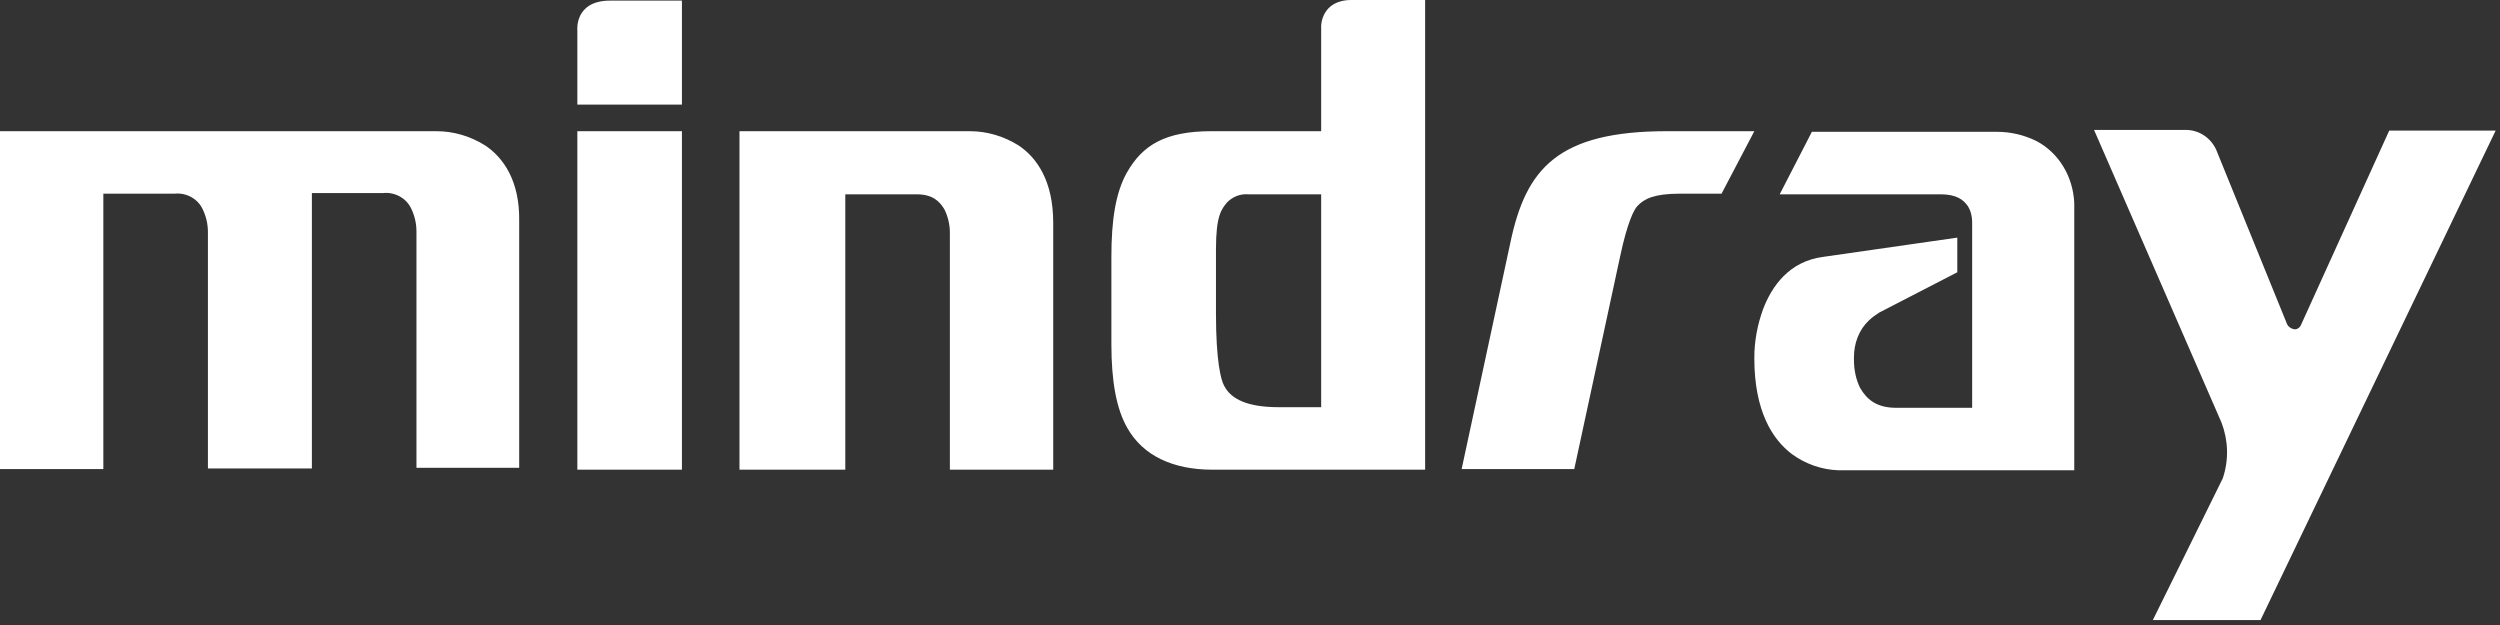 <?xml version="1.0" encoding="UTF-8"?> <svg xmlns="http://www.w3.org/2000/svg" width="404" height="101" viewBox="0 0 404 101" fill="none"><rect x="0" y="0" width="404" height="101" fill="#333333" stroke="none"/><path d="M269.5 21.2H269.4C251.7 21.2 246.6 27.3 244.1 39.1L236.2 75.8H254.4L261.8 41.5C263 35.8 264.1 33.8 264.6 33.3C265.7 32.1 267.4 31.3 271.4 31.3H278.2L283.5 21.2H269.5ZM78.4 23.5C76 22 73.3 21.2 70.5 21.2H0V75.8H16.7V31.3H28.2C30.1 31.1 31.9 32.1 32.7 33.7C33.3 34.9 33.6 36.2 33.6 37.5C33.6 37.9 33.6 75.7 33.6 75.7H50.4V31.2H61.9C63.8 31 65.6 32 66.4 33.6C67 34.8 67.3 36.1 67.3 37.4C67.3 37.8 67.3 75.6 67.3 75.6H83.9V35.7C84 29.3 81.4 25.5 78.4 23.5ZM164.6 23.5C162.2 22 159.5 21.2 156.7 21.2H119.5V75.9H136.6V31.4H148.1C150.7 31.4 151.8 32.5 152.6 33.8C153.2 35 153.5 36.3 153.5 37.6V75.9H170.2V36C170.2 29.3 167.6 25.5 164.6 23.5ZM213.5 4.2V21.2H195.8C188.2 21.2 184.6 23.5 182.1 27.9C180.3 31.1 179.6 35.5 179.6 41.5V55.6C179.6 61.6 180.4 66.1 182.2 69.2C184.7 73.6 189.5 75.9 195.9 75.9H230.3V0H218.4C213.5 0 213.5 4.2 213.5 4.2ZM213.5 65.8H206.6C201.6 65.8 198.9 64.5 197.8 62.3C197.3 61.4 196.5 58.3 196.5 50.7V40.3C196.5 34.8 197.4 33.8 198.3 32.7C199.2 31.8 200.4 31.3 201.7 31.4H213.5V65.8ZM93.3 16.9H110.2V0.1H98.6C92.8 0.1 93.3 4.9 93.3 4.9V16.9ZM386.1 21.1L371.8 52.6C371.6 53 371.1 53.3 370.7 53.2C370.2 53.1 369.8 52.8 369.6 52.4L358.3 24.6C357.5 22.4 355.4 20.9 353 21H338.4L359 68.3C360.1 71.2 360.2 74.3 359.2 77.3L347.9 100.2H365.3L403.3 21.1H386.1ZM329.1 22.8C327.1 21.8 324.9 21.3 322.7 21.3H292.8L287.6 31.4H313.6C316.2 31.4 317.3 32.3 318 33.3C318.5 34.1 318.7 35 318.7 35.9V65.9H306.4C303.1 65.9 301.6 64.4 300.6 62.7C299.9 61.3 299.6 59.7 299.6 58.2V57.7C299.6 55.5 300.4 53.3 302 51.8C302.5 51.3 303.1 50.9 303.7 50.5C303.9 50.4 316.3 44 316.3 44V38.4L294.7 41.5C289.1 42.2 286.3 46.3 284.9 50C284 52.5 283.5 55.1 283.5 57.8V57.9C283.5 66.4 286.4 71 289.6 73.4C291.8 75 294.4 75.9 297.1 76H335.2V32.8C335 28.5 332.7 24.7 329.1 22.8ZM93.3 75.9H110.2V21.2H93.3V75.9Z" fill="white"></path></svg> 